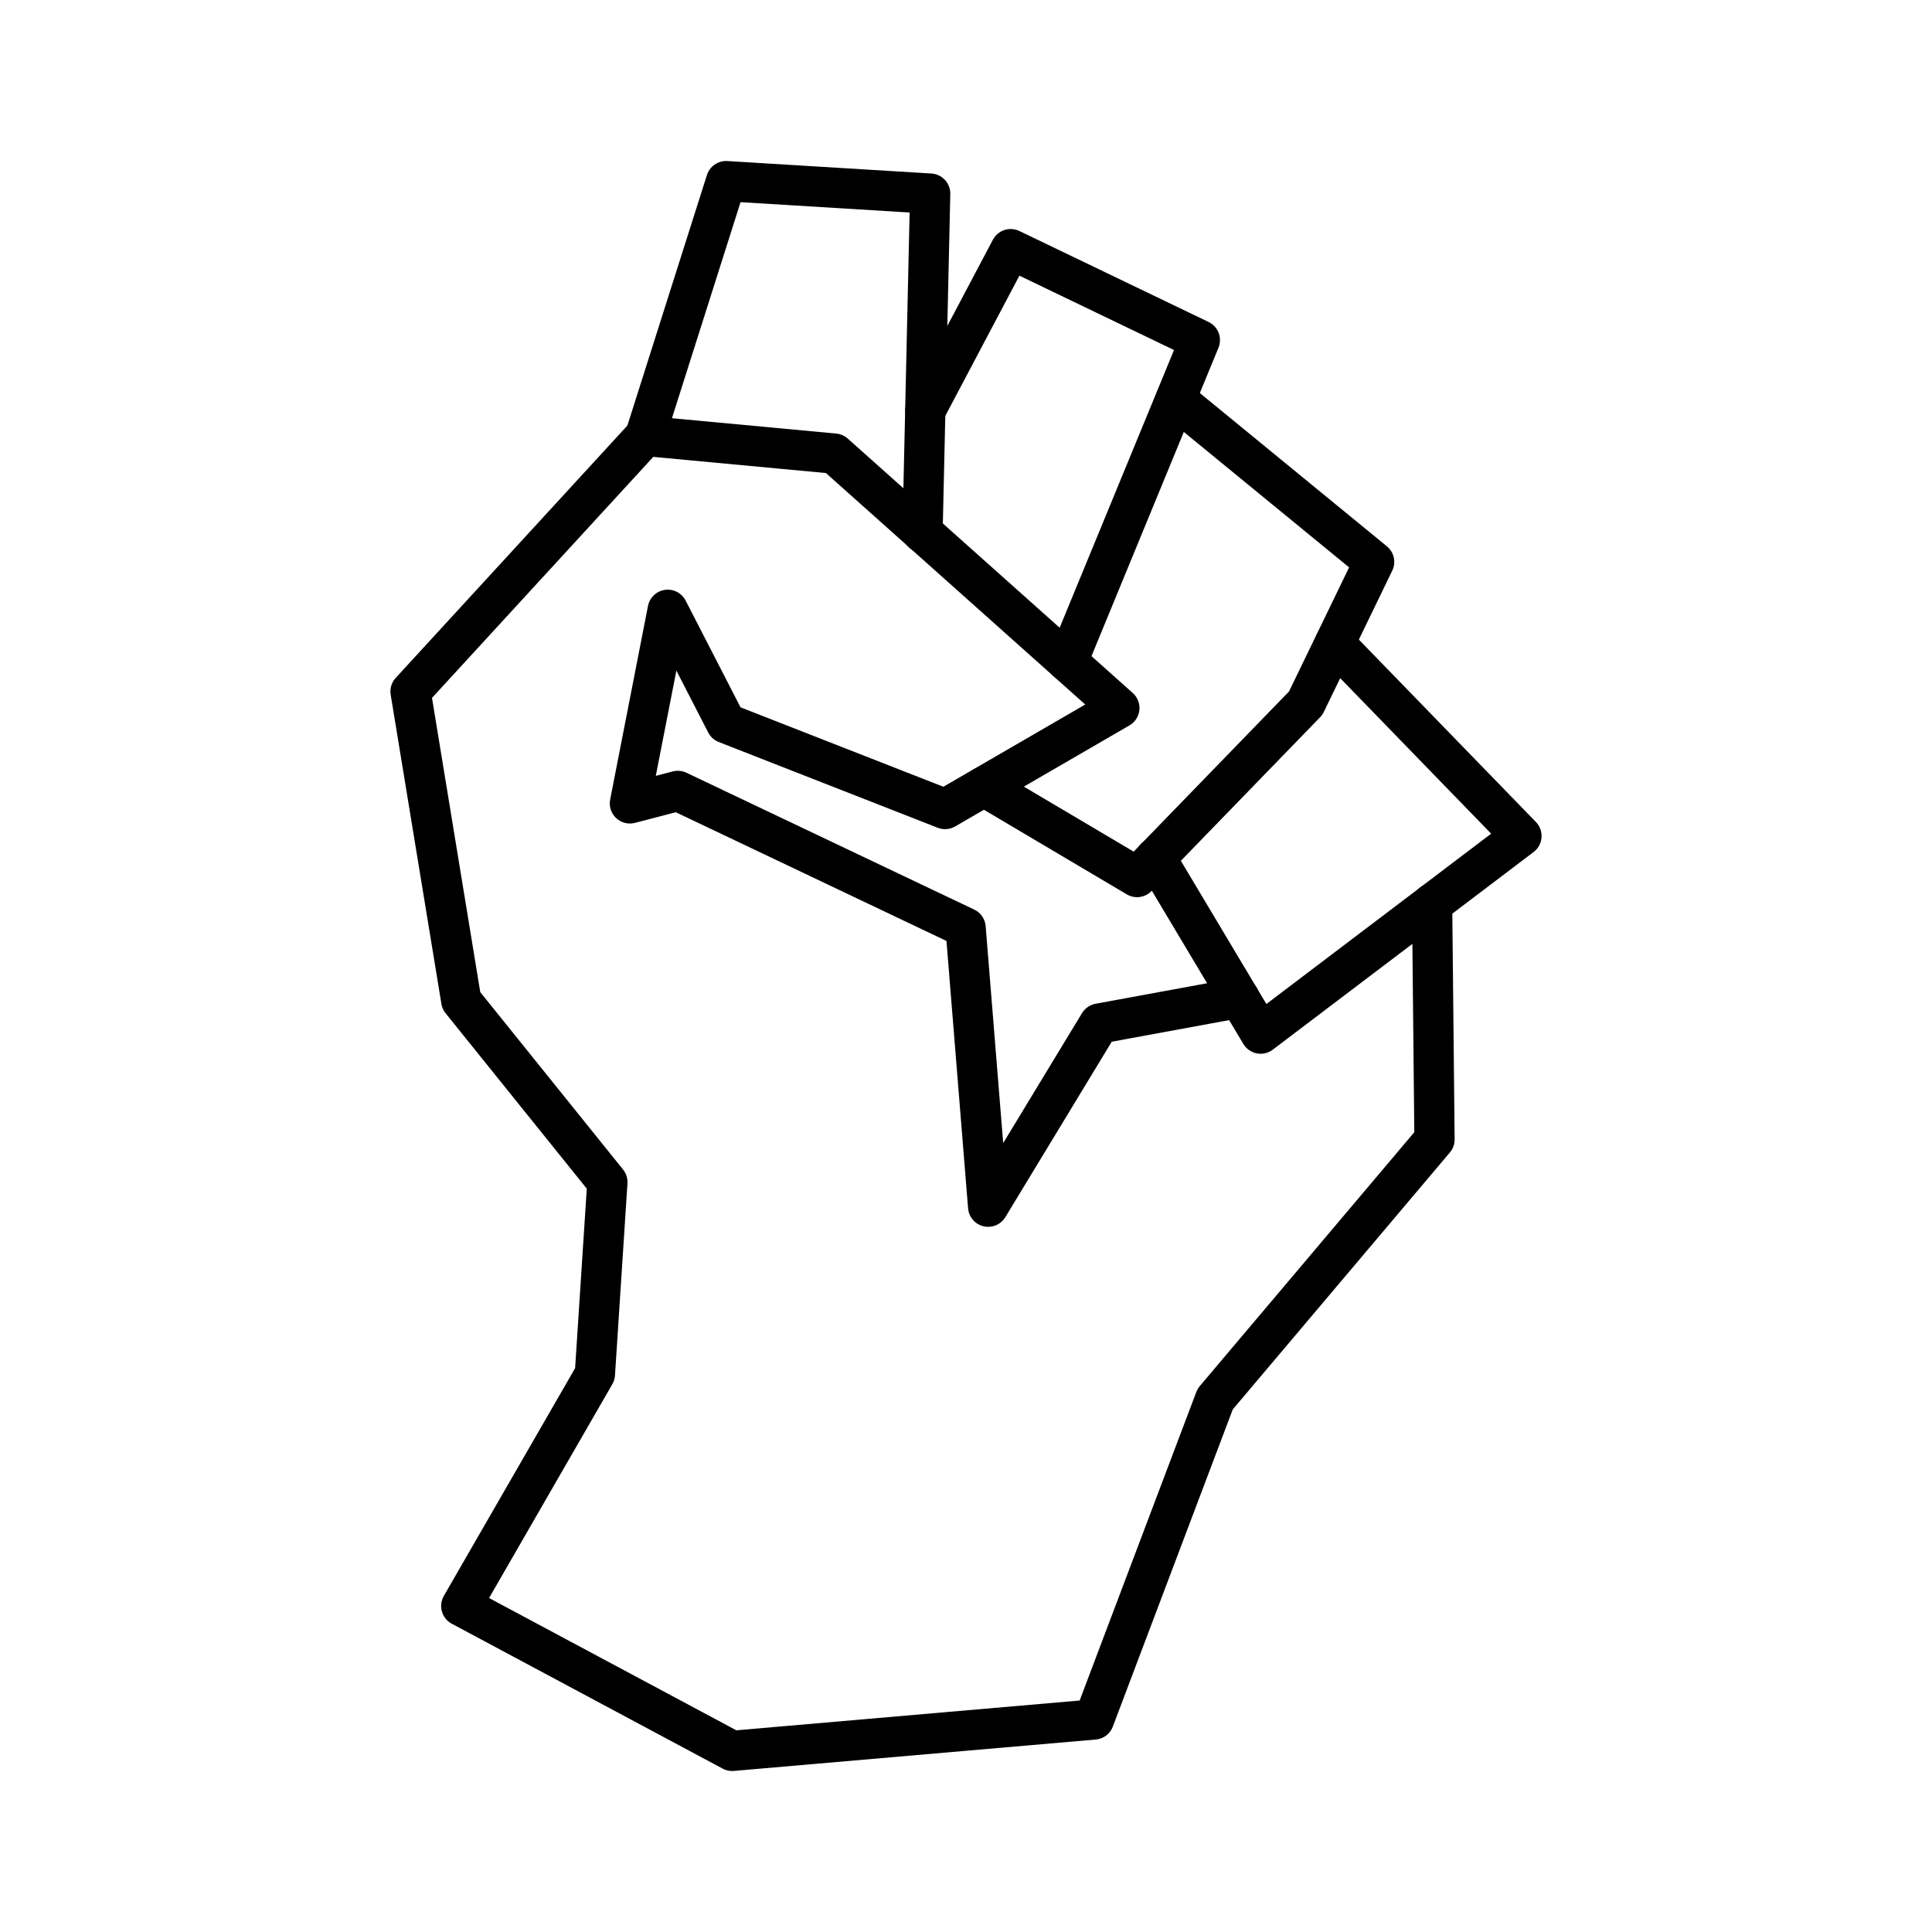 <?xml version="1.0" encoding="utf-8"?><!-- Скачано с сайта svg4.ru / Downloaded from svg4.ru -->
<svg width="800px" height="800px" viewBox="0 0 48 48" xmlns="http://www.w3.org/2000/svg"><defs><style>.a{fill:none;stroke:#000000;stroke-linecap:round;stroke-linejoin:round;}</style></defs><polyline class="a" points="30.79 24.79 27.31 25.43 24.55 29.98 23.99 23.05 16.84 19.65 15.65 19.96 16.59 15.15 18.04 17.97 23.48 20.1 27.81 17.59 20.73 11.27 16.03 10.83 10.2 17.18 11.46 24.86 15.09 29.37 14.78 34.14 11.46 39.9 18.19 43.5 27.18 42.72 30.19 34.76 35.64 28.31 35.58 22.45"/><polyline class="a" points="22.92 13.23 23.11 4.81 18.04 4.5 16.03 10.83"/><polyline class="a" points="26.52 16.44 29.81 8.45 25.11 6.19 22.99 10.2"/><polyline class="a" points="29.21 9.92 34.14 13.96 32.44 17.47 28.25 21.79 24.45 19.54"/><polyline class="a" points="28.71 21.31 31.32 25.68 37.8 20.77 33.16 15.99"/></svg>